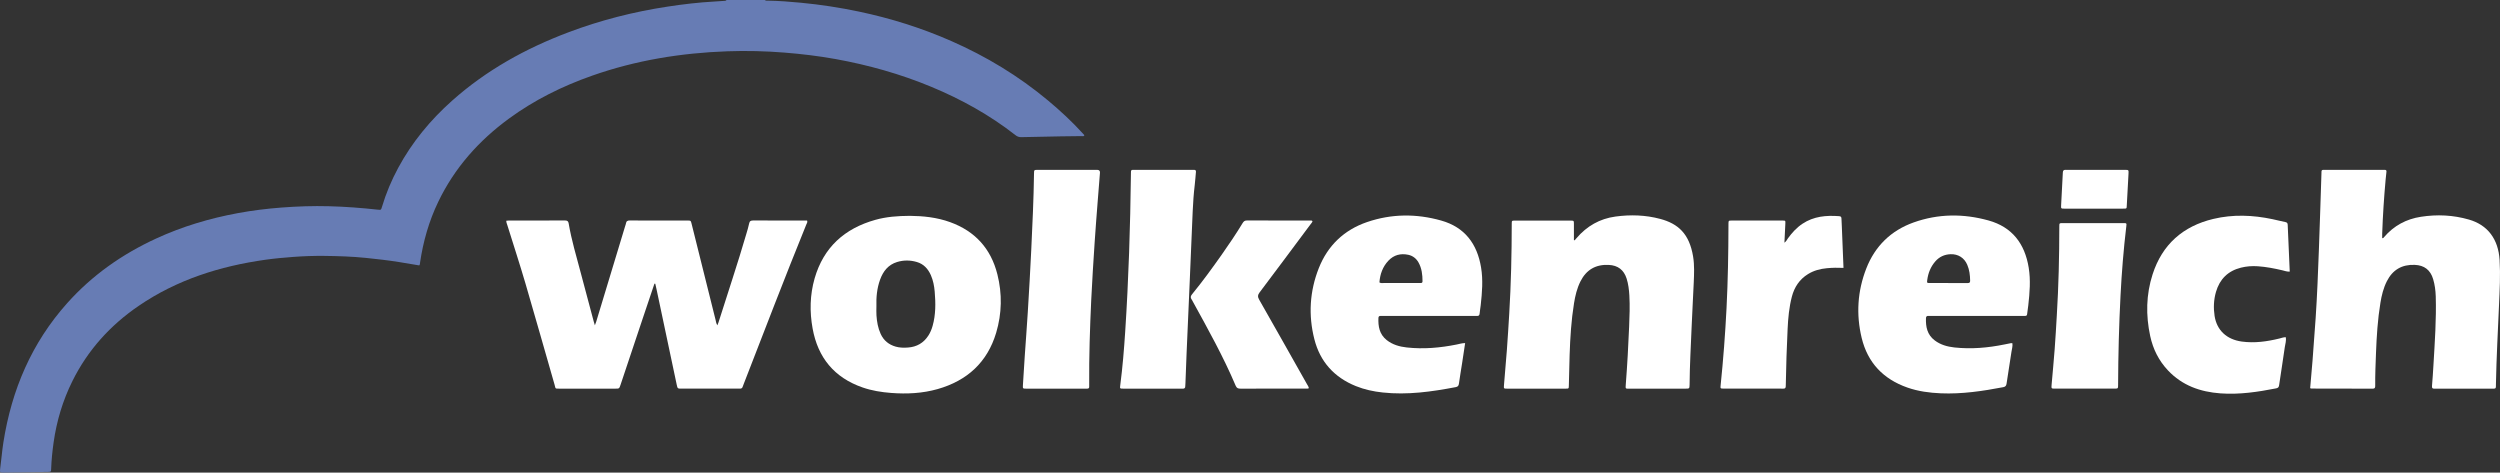 <svg viewBox="0 0 1093.29 206.68" xmlns="http://www.w3.org/2000/svg" data-name="Ebene 2" id="Ebene_2">
  <rect x="0" y="0" width="1093.29" height="206.68" fill="#333333" stroke="none"/>
  <defs>
    <style>
      .cls-1 {
        fill: #fff;
      }

      .cls-1, .cls-2 {
        fill-rule: evenodd;
      }

      .cls-2 {
        fill: #677cb4;
      }
    </style>
  </defs>
  <g data-name="Ebene 1" id="Ebene_1-2">
    <path d="M334.48,0c.41.39.94.28,1.42.29,4.78.07,9.54.45,14.3.9,8.52.81,16.97,2.1,25.35,3.86,13.94,2.93,27.46,7.17,40.5,12.91,15.25,6.71,29.39,15.25,42.2,25.93,5.39,4.49,10.54,9.25,15.26,14.45.25.27.49.54.72.79-.27.65-.78.39-1.15.39-3.04.06-6.08.06-9.12.11-5.77.1-11.54.2-17.31.35-.99.03-1.78-.26-2.55-.86-11.27-8.82-23.65-15.68-36.84-21.16-13.51-5.61-27.51-9.54-41.89-12.14-7.38-1.33-14.82-2.22-22.31-2.82-8.3-.66-16.61-.87-24.92-.57-20.25.72-40.07,3.93-59.24,10.68-12.95,4.56-25.14,10.58-36.25,18.7-13.25,9.68-23.88,21.61-31.02,36.5-4.06,8.46-6.59,17.36-7.94,26.63-.05.36,0,.75-.36,1.13-2.93-.49-5.91-1-8.89-1.48-4.77-.77-9.57-1.3-14.38-1.8-6.06-.62-12.13-.81-18.2-.88-4.52-.05-9.05.1-13.57.44-4.08.31-8.15.67-12.21,1.24-19.9,2.81-38.68,8.73-55.43,20.17-12.44,8.49-22.25,19.34-28.97,32.87-4.23,8.51-6.92,17.5-8.24,26.91-.54,3.81-.93,7.63-1.06,11.47-.04,1.31-.07,1.33-1.38,1.36-6.45.11-12.9.22-19.36.3-1.73.02-1.78-.11-1.55-1.8.52-3.8.8-7.64,1.4-11.44,3.6-22.91,12.34-43.46,27.9-60.86,10.91-12.21,24.04-21.42,38.88-28.25,11.44-5.27,23.42-8.84,35.78-11.12,6.28-1.16,12.61-1.94,18.99-2.43,6.94-.53,13.88-.76,20.82-.58,7.13.18,14.24.73,21.33,1.5,1.43.16,1.45.16,1.87-1.26,1.76-5.91,4.14-11.56,7.06-16.98,6.07-11.27,14.11-20.98,23.65-29.47,14.93-13.29,32.11-22.79,50.73-29.82,14.08-5.32,28.59-9.01,43.47-11.27,6.81-1.04,13.63-1.85,20.51-2.22,1.49-.08,2.97-.2,4.45-.3.31-.02.62-.03.77-.38h16.76Z" class="cls-2"></path>
    <path d="M286.2,124.04c-1.78,5.28-3.56,10.56-5.33,15.84-3.17,9.46-6.33,18.92-9.49,28.38-.57,1.7-.58,1.7-2.29,1.7-8.13,0-16.26,0-24.39,0-2.09,0-1.65.1-2.18-1.75-4.24-14.7-8.38-29.44-12.69-44.12-2.51-8.56-5.29-17.04-7.94-25.56-.2-.64-.5-1.26-.48-2,.33-.03.64-.08.95-.08,8.25,0,16.51.01,24.76-.03,1,0,1.4.32,1.57,1.29,1.24,7.28,3.36,14.35,5.25,21.48,1.89,7.13,3.8,14.25,5.7,21.37.13.48.28.95.51,1.71.26-.71.46-1.16.6-1.64,4.22-13.93,8.44-27.87,12.66-41.8.11-.36.27-.7.32-1.07.15-1.06.7-1.37,1.78-1.35,4.84.06,9.68.03,14.52.03,3.54,0,7.08,0,10.61,0,1.45,0,1.46.02,1.82,1.46,3.48,13.95,6.95,27.89,10.44,41.84.19.76.25,1.58.81,2.53.21-.52.36-.86.48-1.21,4.07-12.94,8.42-25.8,12.21-38.83.43-1.49.91-2.97,1.21-4.48.22-1.09.74-1.34,1.78-1.33,6.33.05,12.66.02,18.99.02h4.58c.29.73-.12,1.21-.33,1.7-9.43,23.19-18.37,46.57-27.44,69.91-.13.35-.3.69-.39,1.04-.18.64-.59.89-1.24.86-.62-.03-1.24,0-1.86,0-7.88,0-15.76,0-23.64,0-1.73,0-1.75,0-2.12-1.73-2.93-13.82-5.85-27.64-8.77-41.47-.19-.89-.4-1.78-.6-2.66-.12-.02-.25-.04-.37-.05Z" class="cls-1"></path>
    <path d="M1010.27,169.76c.35-4.07.72-8.08,1.04-12.09.48-6.18.95-12.37,1.36-18.56.67-9.97,1.04-19.95,1.42-29.93.42-11.04.74-22.08,1.11-33.11.01-.37.02-.74.03-1.12.02-.45.28-.66.71-.66.43,0,.87-.01,1.3-.01,8.19,0,16.38,0,24.57,0,.37,0,.74,0,1.12,0,.56,0,.76.3.7.83-.12,1.11-.25,2.22-.35,3.33-.72,7.91-1.24,15.83-1.51,23.77-.02.65,0,1.31,0,1.94.54.06.66-.27.84-.48,4.26-4.97,9.67-7.88,16.1-8.87,7.08-1.1,14.09-.77,21,1.22,8.18,2.35,12.84,8.55,13.4,17.65.4,6.63.03,13.27-.26,19.9-.48,11.34-1.11,22.68-1.33,34.04-.05,2.67.25,2.34-2.47,2.35-7.76.01-15.51,0-23.27,0-.37,0-.75-.03-1.12,0-.87.08-1.19-.21-1.11-1.16.26-3.03.45-6.06.63-9.1.59-10.03,1.31-20.06,1.01-30.12-.08-2.55-.41-5.07-1.14-7.52-1.2-4.01-3.87-6.06-8.04-6.23-5.59-.22-9.67,2.15-12.2,7.16-1.5,2.97-2.28,6.16-2.81,9.4-1.2,7.29-1.66,14.66-1.94,22.04-.18,4.71-.38,9.42-.34,14.14,0,.82-.02,1.4-1.14,1.4-8.93-.04-17.87-.03-26.81-.05-.12,0-.23-.07-.53-.17Z" class="cls-1"></path>
    <path d="M688.62,105.09c.28-.32.56-.65.84-.97,4.5-5.25,10.14-8.49,17.02-9.42,6.58-.89,13.13-.69,19.57,1.03,7.78,2.08,12.74,6.44,14.38,16.51.61,3.76.43,7.55.27,11.33-.27,6.45-.67,12.89-.92,19.33-.33,8.37-.83,16.73-.89,25.11,0,.06,0,.12,0,.19-.06,1.74-.06,1.75-1.75,1.76-1.37,0-2.73,0-4.1,0-6.7,0-13.4,0-20.11,0-2.15,0-2.11.28-1.94-1.95.65-8.35,1.1-16.71,1.45-25.08.19-4.59.37-9.18.1-13.77-.15-2.49-.44-4.95-1.19-7.32-1.21-3.81-3.83-5.81-7.83-5.99-5.67-.27-9.8,2.11-12.36,7.2-1.52,3.03-2.29,6.28-2.82,9.59-1.21,7.48-1.67,15.04-1.92,22.6-.15,4.46-.23,8.93-.34,13.4-.03,1.29-.04,1.32-1.37,1.32-8.56,0-17.13,0-25.69,0-1.39,0-1.42-.03-1.31-1.47.41-5.13.89-10.26,1.27-15.39.39-5.26.71-10.52,1.03-15.78.79-13.13,1.09-26.28,1.1-39.44,0-1.39.03-1.41,1.45-1.41,8.07,0,16.13,0,24.2,0,1.52,0,1.54.02,1.54,1.51.01,2.34,0,4.69,0,7.03.11.03.22.06.33.09Z" class="cls-1"></path>
    <path d="M397.91,94.39c5.76.06,11.79.65,17.58,2.75,10.93,3.95,17.85,11.58,20.68,22.82,2.15,8.54,1.98,17.14-.53,25.56-3.87,12.96-12.74,20.98-25.61,24.63-6.63,1.88-13.43,2.21-20.3,1.69-4.29-.33-8.5-1-12.57-2.42-12.31-4.29-19.48-13.01-21.79-25.74-1.34-7.36-1.19-14.74.88-21.95,3.92-13.58,13.12-21.83,26.55-25.59,4.81-1.35,9.76-1.72,15.09-1.75ZM383.27,134.02c0,1.3-.07,2.61.02,3.9.19,2.79.66,5.53,1.84,8.11,1.33,2.89,3.55,4.7,6.59,5.56,1.76.5,3.55.52,5.35.39,3.84-.27,6.84-2,8.93-5.25.85-1.31,1.43-2.74,1.85-4.24,1.38-4.91,1.34-9.92.91-14.94-.21-2.47-.67-4.91-1.68-7.21-1.24-2.79-3.14-4.89-6.16-5.77-2.87-.84-5.74-.86-8.61.01-3.9,1.2-6.12,4.06-7.44,7.72-1.37,3.78-1.73,7.72-1.6,11.71Z" class="cls-1"></path>
    <path d="M880.05,150.08c.2,1.34-.24,2.6-.42,3.86-.66,4.6-1.46,9.18-2.12,13.79-.14.96-.49,1.39-1.43,1.58-9.04,1.72-18.11,3.08-27.34,2.69-4.97-.21-9.88-.86-14.61-2.52-10.52-3.68-17.37-10.84-19.99-21.71-2.48-10.28-1.83-20.49,2.01-30.34,3.81-9.78,10.79-16.61,20.67-20.14,10.77-3.85,21.79-3.93,32.76-.89,10.42,2.89,15.9,10.2,17.6,20.62.9,5.51.44,11.01-.18,16.51-.15,1.29-.35,2.58-.51,3.87-.06.52-.32.76-.85.75-.5-.02-.99,0-1.49,0h-39.48c-.43,0-.87.03-1.3,0-.69-.06-1.08.24-1.11.92-.15,3.81.52,7.3,3.81,9.78,2.56,1.94,5.53,2.76,8.64,3.1,7.35.79,14.62.16,21.83-1.31.97-.2,1.94-.4,2.92-.58.17-.03.35.01.59.03ZM851.98,123.78c2.85,0,5.7-.02,8.54.01.82,0,1.06-.28,1.05-1.09-.03-2.37-.31-4.69-1.25-6.89-1.3-3.07-4.02-4.78-7.34-4.64-2.67.11-4.91,1.14-6.67,3.18-2,2.32-3.09,5.04-3.49,8.05-.18,1.33-.14,1.37,1.17,1.37,2.66.02,5.32,0,7.99,0Z" class="cls-1"></path>
    <path d="M640.73,150.02c-.46,3.09-.88,5.96-1.33,8.83-.45,2.94-.97,5.87-1.37,8.82-.13.92-.38,1.43-1.38,1.62-10.57,2.02-21.18,3.52-31.98,2.35-4.02-.43-7.96-1.27-11.72-2.79-9.45-3.82-15.65-10.64-18.15-20.49-2.68-10.5-2.06-20.97,1.92-31.06,3.9-9.89,11.03-16.72,21.1-20.18,10.69-3.67,21.58-3.73,32.41-.68,10.34,2.91,15.76,10.19,17.47,20.53.91,5.51.45,11.01-.16,16.51-.14,1.23-.37,2.46-.48,3.69-.07.82-.48,1.04-1.21.99-.43-.03-.87,0-1.3,0h-39.48c-.43,0-.87.03-1.3,0-.64-.05-.94.31-.96.86-.16,3.73.45,7.18,3.61,9.69,2.58,2.04,5.6,2.89,8.78,3.24,7.35.81,14.62.16,21.83-1.29,1.14-.23,2.27-.6,3.71-.63ZM603.23,123.49c.66.45,1.29.28,1.9.28,5.02.01,10.03,0,15.05,0,.37,0,.74-.01,1.11,0,.52.01.79-.19.8-.75,0-2.88-.32-5.7-1.76-8.25-.99-1.76-2.52-2.93-4.48-3.35-3.32-.7-6.28.05-8.66,2.56-2.53,2.67-3.67,5.93-3.95,9.51Z" class="cls-1"></path>
    <path d="M1001.34,118.78c-1.25.07-2.18-.32-3.13-.55-3.57-.84-7.15-1.54-10.81-1.79-2.49-.17-4.97,0-7.39.61-5.65,1.42-9.29,4.99-10.92,10.58-1.01,3.46-1.15,7-.62,10.51.97,6.33,5.33,10.33,11.9,11.23,5.57.76,11,0,16.4-1.32.9-.22,1.77-.57,2.81-.6.34,1.5-.2,2.93-.4,4.35-.77,5.53-1.67,11.03-2.47,16.55-.12.84-.34,1.29-1.28,1.48-8.05,1.58-16.14,2.8-24.39,2.2-8.82-.64-16.72-3.43-22.95-10.04-4.02-4.27-6.54-9.31-7.77-15.01-1.96-9.09-1.81-18.17,1.05-27.02,4.21-13.07,13.3-21.07,26.59-24.23,8.6-2.05,17.23-1.69,25.84.12,1.88.4,3.74.89,5.62,1.26.77.15,1,.5,1.03,1.24.28,6.75.58,13.5.89,20.42Z" class="cls-1"></path>
    <path d="M461.79,169.96c-4.34,0-8.68,0-13.03,0-1.47,0-1.51-.02-1.42-1.55.25-4.27.52-8.54.81-12.81.43-6.31.92-12.62,1.31-18.93.55-9.1,1.1-18.2,1.52-27.3.52-11.15,1.06-22.3,1.21-33.47.02-1.6.04-1.62,1.65-1.62,8.56,0,17.12,0,25.68,0,.12,0,.25,0,.37,0q1.24.05,1.14,1.27c-.33,4.2-.67,8.41-1,12.61-.45,5.87-.93,11.74-1.31,17.62-.55,8.48-1.11,16.96-1.51,25.44-.57,12.33-.98,24.67-.89,37.01,0,.25-.02.5,0,.74.07.72-.26,1.03-.97.99-.37-.02-.74,0-1.12,0h-12.47Z" class="cls-1"></path>
    <path d="M504.03,169.96c-4.28,0-8.56,0-12.84,0-1.47,0-1.47-.03-1.29-1.46,1.02-7.81,1.66-15.66,2.17-23.51,1.49-22.91,2.22-45.84,2.5-68.8,0-.37.02-.74.02-1.12-.01-.55.27-.79.79-.79.37,0,.74,0,1.12,0,8.19,0,16.38,0,24.57,0,.37,0,.74.01,1.12,0,.65-.02.87.31.81.93-.18,1.91-.3,3.83-.53,5.74-.46,3.82-.72,7.66-.89,11.5-.46,10.16-.86,20.33-1.29,30.49-.45,10.53-.93,21.07-1.38,31.6-.18,4.28-.32,8.55-.49,12.83-.02.5-.09.99-.08,1.49.03.92-.44,1.15-1.28,1.12-1.55-.05-3.1-.01-4.65-.01h-8.37Z" class="cls-1"></path>
    <path d="M780.36,106.13c.81-.57,1.09-1.28,1.5-1.85,1.79-2.48,3.81-4.71,6.39-6.43,4.93-3.28,10.4-3.74,16.08-3.31.72.06.96.38.97,1.05.02.99.1,1.98.14,2.97.25,6.13.49,12.27.75,18.59-2.47-.12-4.86-.08-7.24.14-2.94.27-5.74,1.01-8.27,2.57-3.74,2.3-5.98,5.71-7.07,9.88-1.21,4.64-1.64,9.4-1.86,14.18-.37,8.06-.67,16.12-.79,24.19,0,.19-.03.37-.02.56.08.94-.28,1.36-1.28,1.3-1.11-.07-2.23-.02-3.35-.02h-21.6c-.31,0-.62,0-.93,0-1.47-.04-1.46-.04-1.32-1.46,1.16-11.23,2.01-22.49,2.58-33.77.61-12.03.81-24.07.84-36.11,0-.25,0-.5,0-.75.04-1.39.04-1.41,1.47-1.41,7.39,0,14.77,0,22.16,0,1.3,0,1.31.03,1.25,1.34-.12,2.7-.26,5.4-.41,8.33Z" class="cls-1"></path>
    <path d="M573.98,96.78c-.18.56-.66,1.04-1.05,1.56-7.34,9.85-14.67,19.71-22.07,29.51-.9,1.19-.89,2-.18,3.24,7,12.28,13.94,24.6,20.88,36.91.3.53.7,1.02.82,1.75-.43.29-.93.19-1.38.19-9.5,0-18.99,0-28.49.02-1.03,0-1.66-.18-2.12-1.26-5.38-12.69-12.09-24.71-18.72-36.77-.18-.33-.33-.68-.55-.97-.62-.84-.46-1.48.2-2.29,4.57-5.57,8.79-11.4,12.94-17.27,3.19-4.51,6.27-9.09,9.14-13.81.45-.74.91-1.18,1.88-1.17,9.31.04,18.62.02,27.93.03.23,0,.5-.08.76.32Z" class="cls-1"></path>
    <path d="M915.39,97.57c4.4,0,8.81,0,13.21,0,1.44,0,1.43.03,1.26,1.46-1.2,10.04-2,20.1-2.52,30.2-.67,13.01-1.01,26.02-1.06,39.05,0,1.64-.02,1.66-1.58,1.67-8.68,0-17.37,0-26.05,0-1.57,0-1.59-.02-1.45-1.67.44-5.19.95-10.37,1.34-15.56.37-4.88.64-9.78.93-14.66.79-13,1.1-26.02,1.1-39.05,0-1.41.03-1.43,1.43-1.44,4.47-.01,8.93,0,13.4,0Z" class="cls-1"></path>
    <path d="M915.59,91.24c-4.28,0-8.56,0-12.85,0-1.4,0-1.45-.03-1.38-1.45.23-4.77.52-9.54.75-14.31.04-.85.32-1.25,1.22-1.21,1.12.05,2.23.01,3.35.01,7.51,0,15.02,0,22.53,0,1.7,0,1.71.01,1.62,1.74-.24,4.52-.49,9.04-.74,13.57-.1,1.73.1,1.65-1.83,1.65h-12.66Z" class="cls-1"></path>
  </g>
</svg>
